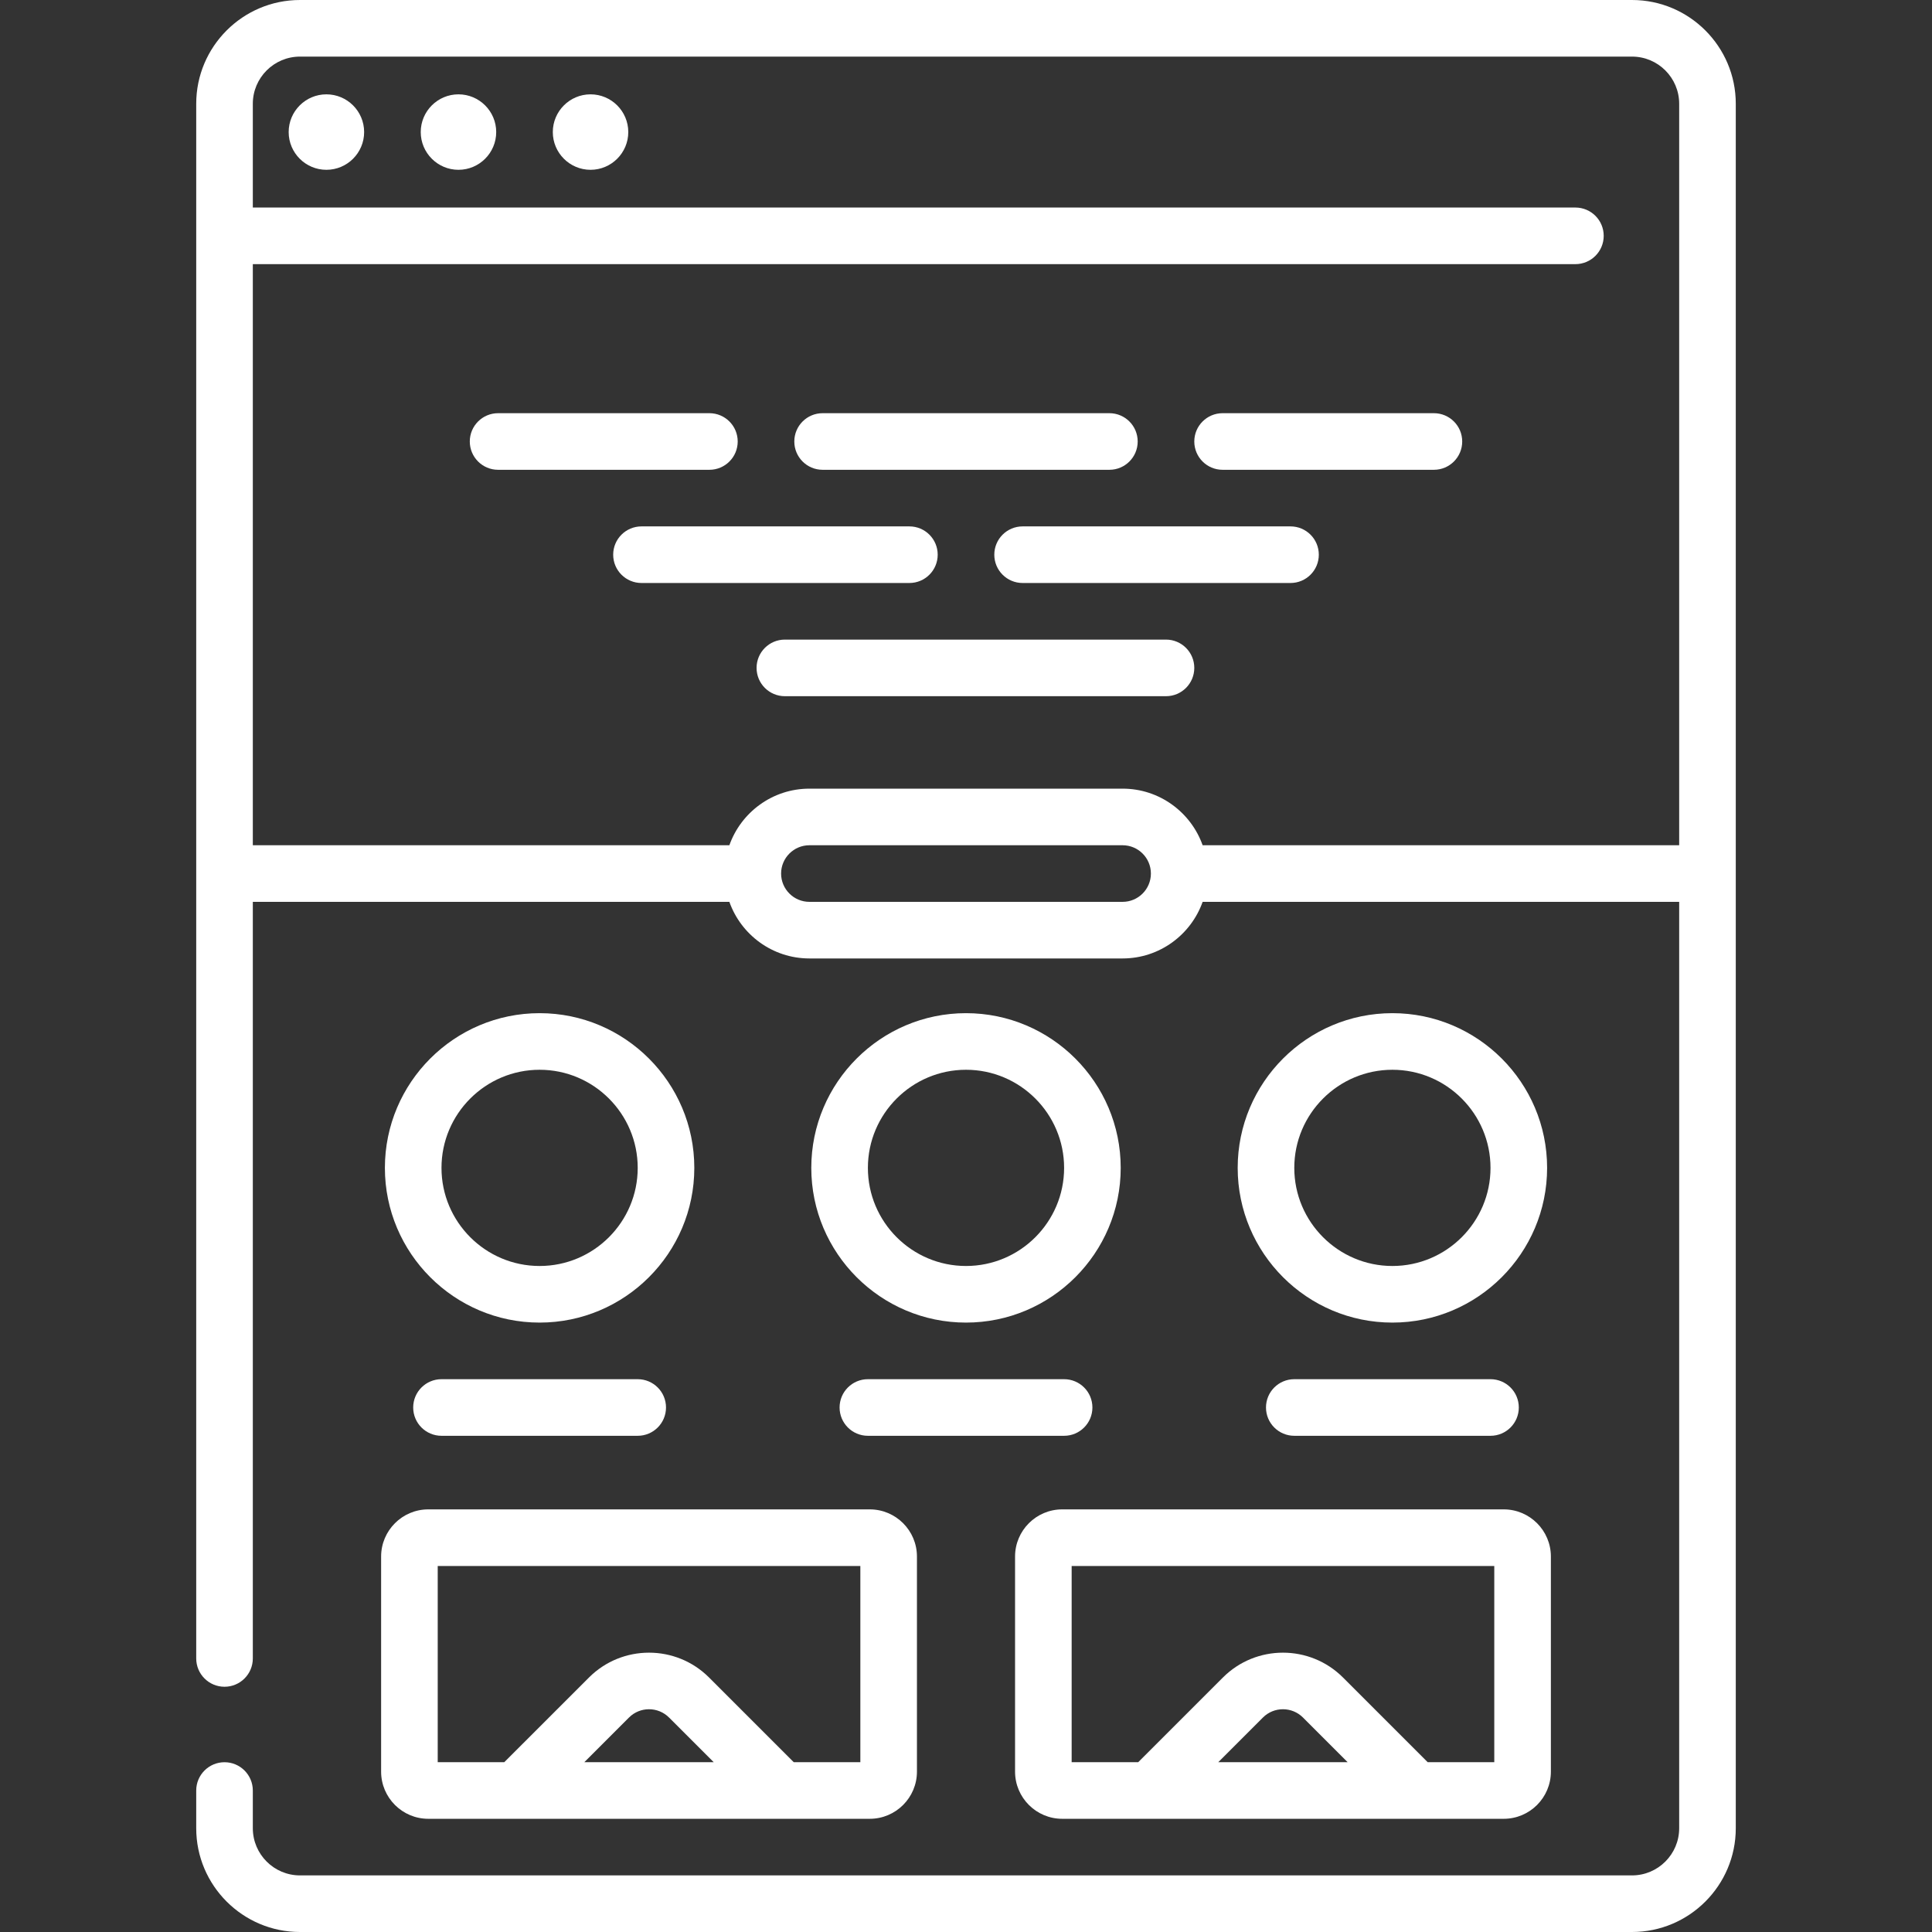 <svg width="512" height="512" viewBox="0 0 512 512" fill="none" xmlns="http://www.w3.org/2000/svg">
<rect x="0" y="0" width="512" height="512" fill="#333333" stroke="none"/>
<path d="M86.5 25C80.984 25 76.5 29.484 76.5 35C76.5 40.516 80.984 45 86.5 45C92.016 45 96.5 40.516 96.5 35C96.5 29.484 92.016 25 86.5 25Z" fill="white"/>
<path d="M121.5 25C115.984 25 111.5 29.484 111.5 35C111.5 40.516 115.984 45 121.5 45C127.016 45 131.5 40.516 131.5 35C131.5 29.484 127.016 25 121.5 25Z" fill="white"/>
<path d="M156.5 25C150.984 25 146.5 29.484 146.5 35C146.5 40.516 150.984 45 156.5 45C162.016 45 166.5 40.516 166.5 35C166.5 29.484 162.016 25 156.5 25Z" fill="white"/>
<path d="M432.5 0H79.5C64.336 0 52 12.336 52 27.5V439.508C52 443.652 55.359 447.008 59.5 447.008C63.641 447.008 67 443.652 67 439.508V239H193.289C196.387 247.73 204.723 254 214.5 254H297.5C307.277 254 315.613 247.73 318.711 239H445V484.5C445 491.395 439.395 497 432.5 497H79.5C72.606 497 67 491.395 67 484.5V474.508C67 470.367 63.641 467.008 59.5 467.008C55.359 467.008 52 470.367 52 474.508V484.5C52 499.664 64.336 512 79.5 512H432.5C447.664 512 460 499.664 460 484.5V27.5C460 12.336 447.664 0 432.5 0ZM297.5 239H214.5C210.363 239 207 235.637 207 231.5C207 227.363 210.363 224 214.5 224H297.5C301.637 224 305 227.363 305 231.5C305 235.637 301.637 239 297.5 239ZM445 224H318.711C315.613 215.27 307.277 209 297.5 209H214.5C204.723 209 196.387 215.27 193.289 224H67V70H417.5C421.641 70 425 66.644 425 62.5C425 58.355 421.641 55 417.5 55H67V27.5C67 20.605 72.606 15 79.5 15H432.5C439.395 15 445 20.605 445 27.5V224Z" fill="white"/>
<path d="M195.5 117C195.5 112.855 192.141 109.5 188 109.5H132C127.859 109.5 124.5 112.855 124.5 117C124.5 121.145 127.859 124.5 132 124.5H188C192.141 124.5 195.5 121.145 195.5 117Z" fill="white"/>
<path d="M218 124.5H294C298.141 124.5 301.5 121.145 301.5 117C301.5 112.855 298.141 109.5 294 109.5H218C213.859 109.5 210.5 112.855 210.5 117C210.5 121.145 213.859 124.5 218 124.5Z" fill="white"/>
<path d="M380 109.5H324C319.859 109.5 316.5 112.855 316.5 117C316.5 121.145 319.859 124.5 324 124.5H380C384.141 124.5 387.5 121.145 387.5 117C387.5 112.855 384.141 109.5 380 109.5Z" fill="white"/>
<path d="M248.5 147C248.5 142.855 245.141 139.5 241 139.5H170C165.859 139.5 162.5 142.855 162.5 147C162.5 151.145 165.859 154.5 170 154.5H241C245.141 154.5 248.5 151.145 248.5 147Z" fill="white"/>
<path d="M342 139.5H271C266.859 139.5 263.5 142.855 263.5 147C263.5 151.145 266.859 154.5 271 154.5H342C346.141 154.5 349.5 151.145 349.5 147C349.5 142.855 346.141 139.5 342 139.5Z" fill="white"/>
<path d="M309 169.5H208C203.859 169.5 200.5 172.855 200.5 177C200.5 181.145 203.859 184.5 208 184.5H309C313.141 184.5 316.5 181.145 316.5 177C316.5 172.855 313.141 169.5 309 169.5Z" fill="white"/>
<path d="M143 268.5C120.395 268.5 102 286.895 102 309.5C102 332.105 120.395 350.5 143 350.5C165.605 350.5 184 332.105 184 309.5C184 286.895 165.605 268.5 143 268.5ZM143 335.5C128.664 335.5 117 323.836 117 309.5C117 295.164 128.664 283.5 143 283.5C157.336 283.5 169 295.164 169 309.5C169 323.836 157.336 335.5 143 335.5Z" fill="white"/>
<path d="M117 365.5C112.859 365.5 109.5 368.855 109.5 373C109.5 377.145 112.859 380.5 117 380.5H169C173.141 380.5 176.5 377.145 176.5 373C176.5 368.855 173.141 365.5 169 365.5H117Z" fill="white"/>
<path d="M256 268.5C233.395 268.5 215 286.895 215 309.5C215 332.105 233.395 350.5 256 350.5C278.605 350.5 297 332.105 297 309.5C297 286.895 278.605 268.5 256 268.5ZM256 335.5C241.664 335.5 230 323.836 230 309.5C230 295.164 241.664 283.5 256 283.5C270.336 283.5 282 295.164 282 309.5C282 323.836 270.336 335.5 256 335.5Z" fill="white"/>
<path d="M289.5 373C289.5 368.855 286.141 365.5 282 365.5H230C225.859 365.5 222.5 368.855 222.5 373C222.5 377.145 225.859 380.5 230 380.5H282C286.141 380.5 289.5 377.145 289.5 373Z" fill="white"/>
<path d="M369 268.5C346.395 268.5 328 286.895 328 309.5C328 332.105 346.395 350.5 369 350.5C391.605 350.5 410 332.105 410 309.5C410 286.895 391.605 268.5 369 268.5ZM369 335.5C354.664 335.5 343 323.836 343 309.5C343 295.164 354.664 283.5 369 283.5C383.336 283.5 395 295.164 395 309.5C395 323.836 383.336 335.5 369 335.5Z" fill="white"/>
<path d="M343 365.5C338.859 365.5 335.5 368.855 335.5 373C335.5 377.145 338.859 380.5 343 380.5H395C399.141 380.5 402.5 377.145 402.5 373C402.5 368.855 399.141 365.5 395 365.5H343Z" fill="white"/>
<path d="M101 469.5C101 476.395 106.605 482 113.5 482H230.5C237.395 482 243 476.395 243 469.5V412.5C243 405.605 237.395 400 230.5 400H113.5C106.605 400 101 405.605 101 412.5V469.5ZM154.852 467L166.691 455.16C169.617 452.234 174.375 452.238 177.301 455.16L189.141 467H154.852ZM116 415H228V467H210.352L187.906 444.555C179.133 435.781 164.859 435.781 156.086 444.555L133.637 467H116V415Z" fill="white"/>
<path d="M269 412.5V469.5C269 476.395 274.605 482 281.5 482H398.5C405.395 482 411 476.395 411 469.5V412.5C411 405.605 405.395 400 398.5 400H281.5C274.605 400 269 405.605 269 412.5ZM322.852 467L334.691 455.16C337.617 452.234 342.375 452.238 345.301 455.16L357.141 467H322.852ZM284 415H396V467H378.352L355.906 444.555C347.133 435.781 332.859 435.781 324.086 444.555L301.637 467H284V415Z" fill="white"/>
</svg>
